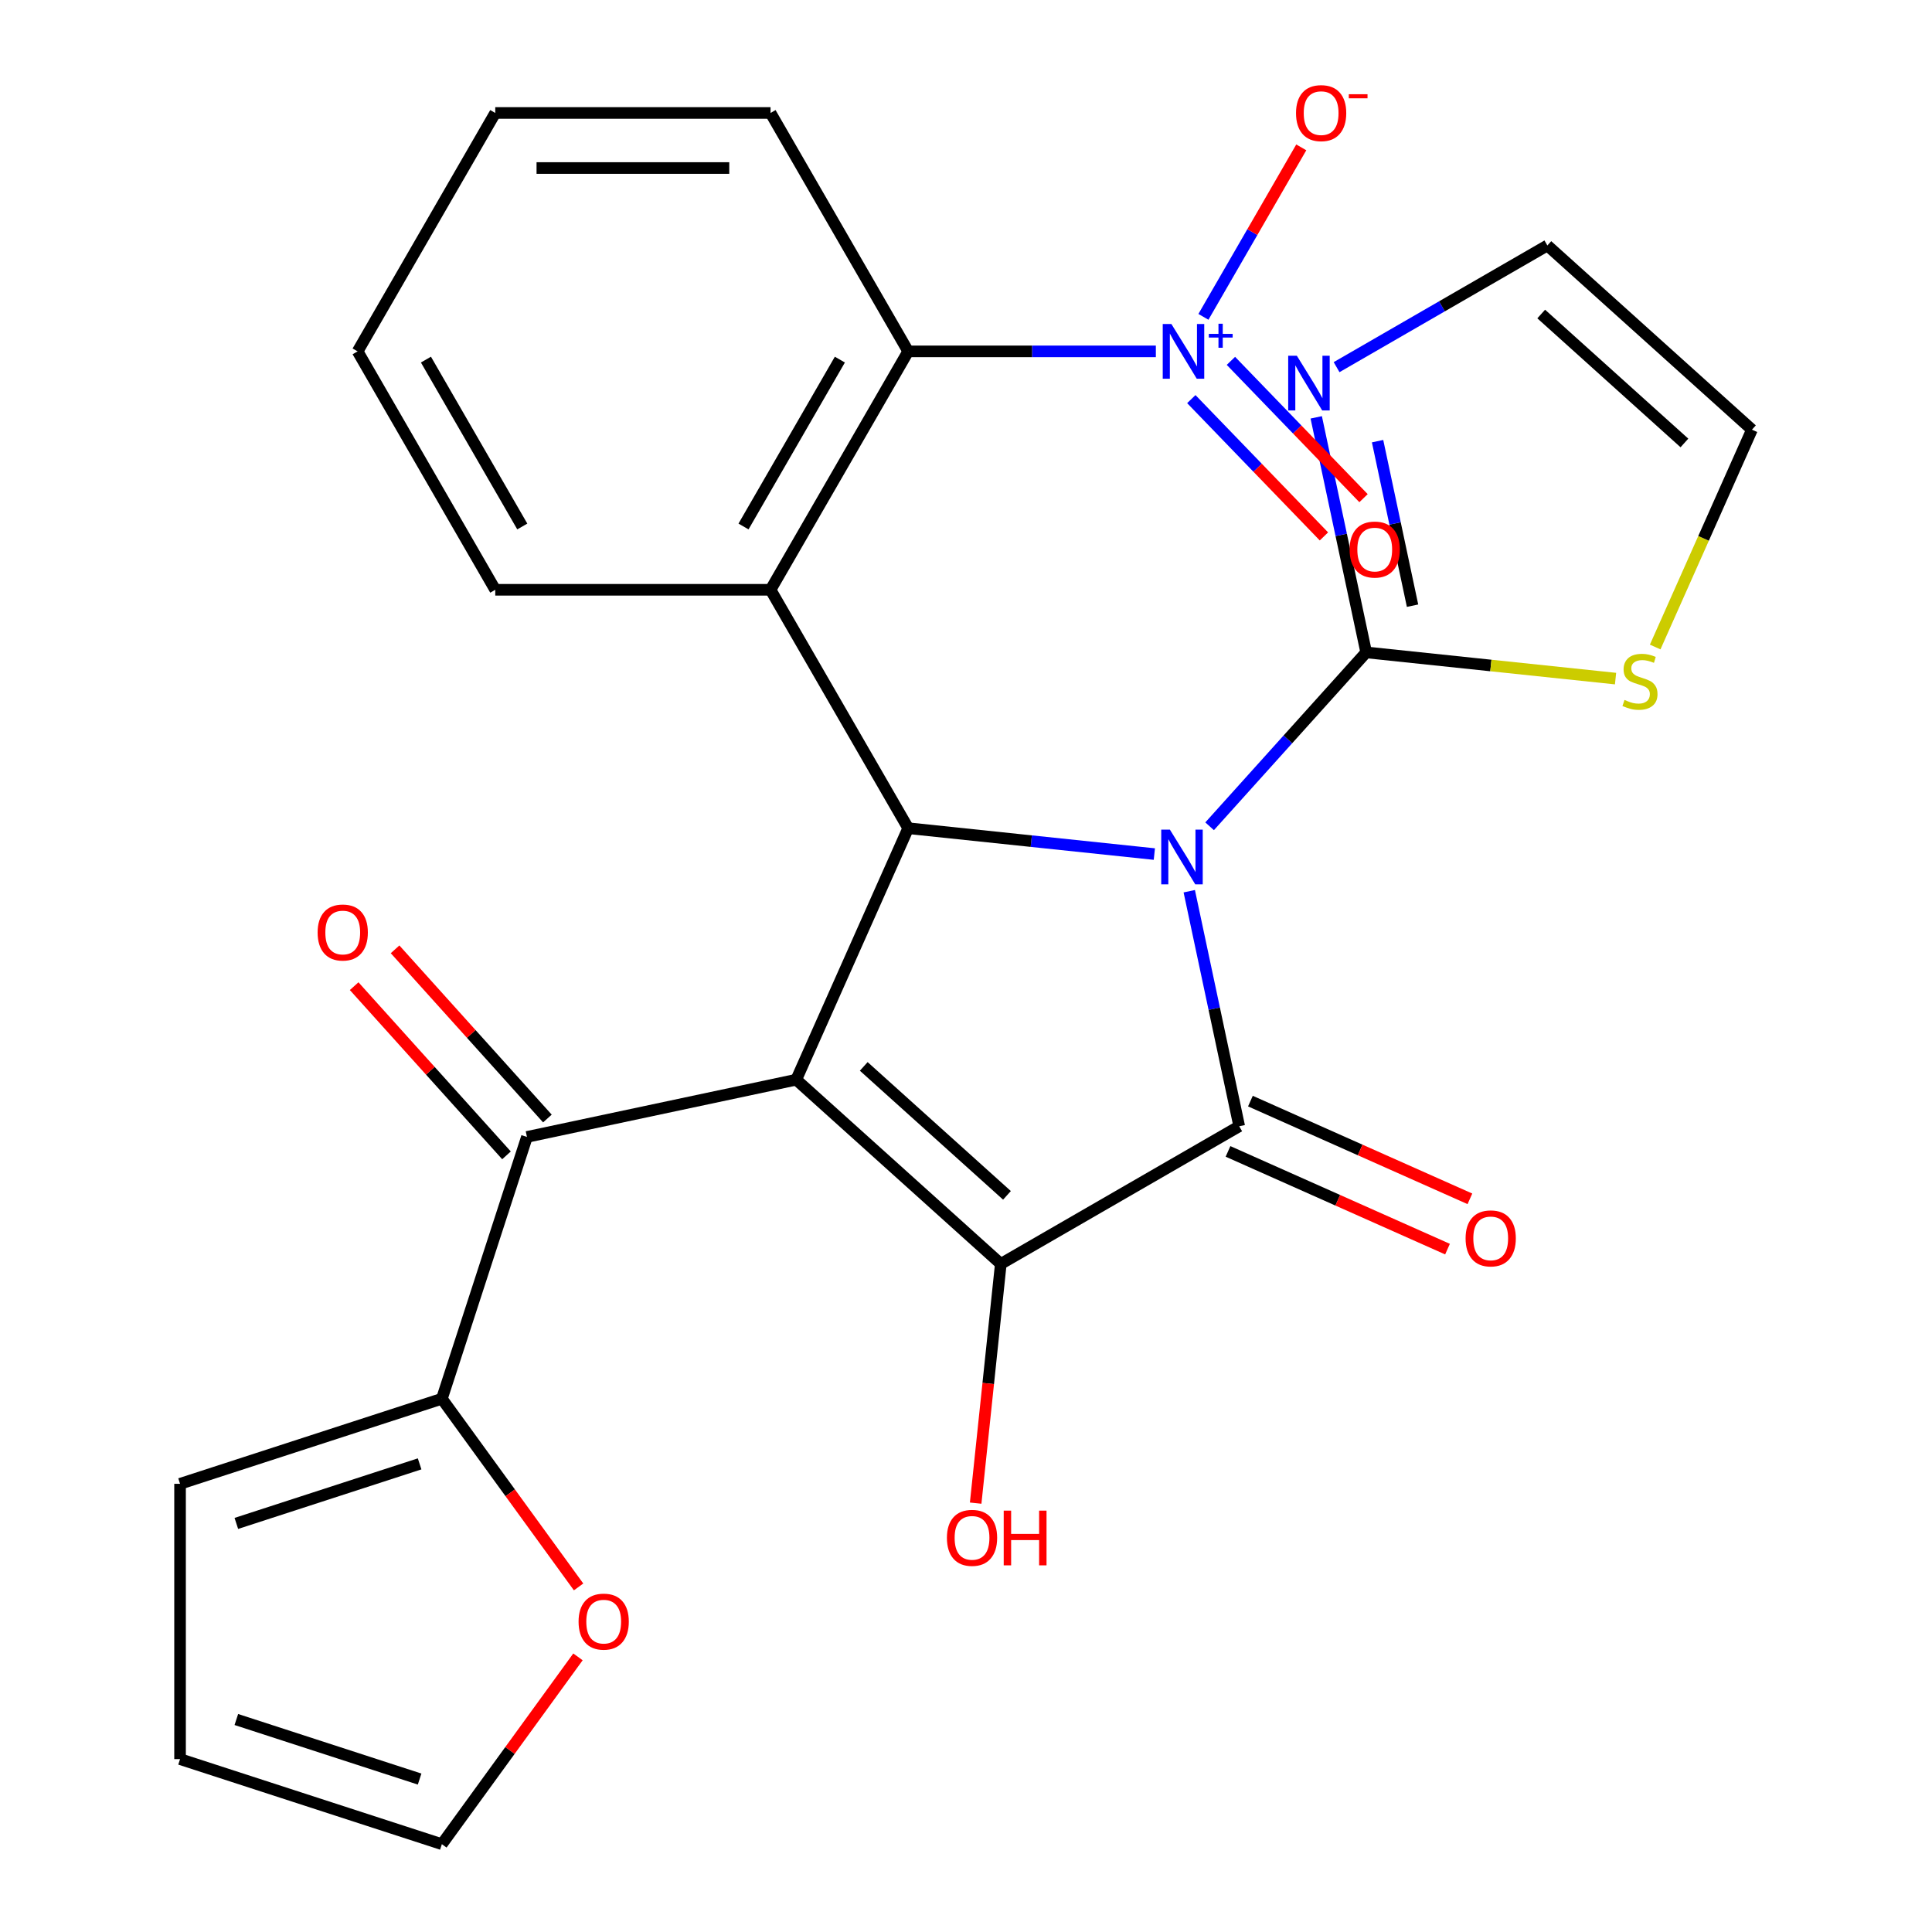 <?xml version='1.0' encoding='iso-8859-1'?>
<svg version='1.1' baseProfile='full'
              xmlns='http://www.w3.org/2000/svg'
                      xmlns:rdkit='http://www.rdkit.org/xml'
                      xmlns:xlink='http://www.w3.org/1999/xlink'
                  xml:space='preserve'
width='1000px' height='1000px' viewBox='0 0 1000 1000'>
<!-- END OF HEADER -->
<rect style='opacity:1.0;fill:#FFFFFF;stroke:none' width='1000' height='1000' x='0' y='0'> </rect>
<path class='bond-1' d='M 615.558,461.291 L 628.487,522.118' style='fill:none;fill-rule:evenodd;stroke:#0000FF;stroke-width:6px;stroke-linecap:butt;stroke-linejoin:miter;stroke-opacity:1' />
<path class='bond-1' d='M 628.487,522.118 L 641.417,582.946' style='fill:none;fill-rule:evenodd;stroke:#000000;stroke-width:6px;stroke-linecap:butt;stroke-linejoin:miter;stroke-opacity:1' />
<path class='bond-2' d='M 597.489,442.065 L 533.784,435.369' style='fill:none;fill-rule:evenodd;stroke:#0000FF;stroke-width:6px;stroke-linecap:butt;stroke-linejoin:miter;stroke-opacity:1' />
<path class='bond-2' d='M 533.784,435.369 L 470.08,428.674' style='fill:none;fill-rule:evenodd;stroke:#000000;stroke-width:6px;stroke-linecap:butt;stroke-linejoin:miter;stroke-opacity:1' />
<path class='bond-4' d='M 626.093,427.684 L 666.615,382.68' style='fill:none;fill-rule:evenodd;stroke:#0000FF;stroke-width:6px;stroke-linecap:butt;stroke-linejoin:miter;stroke-opacity:1' />
<path class='bond-4' d='M 666.615,382.68 L 707.136,337.676' style='fill:none;fill-rule:evenodd;stroke:#000000;stroke-width:6px;stroke-linecap:butt;stroke-linejoin:miter;stroke-opacity:1' />
<path class='bond-0' d='M 412.124,558.846 L 470.08,428.674' style='fill:none;fill-rule:evenodd;stroke:#000000;stroke-width:6px;stroke-linecap:butt;stroke-linejoin:miter;stroke-opacity:1' />
<path class='bond-7' d='M 412.124,558.846 L 272.746,588.472' style='fill:none;fill-rule:evenodd;stroke:#000000;stroke-width:6px;stroke-linecap:butt;stroke-linejoin:miter;stroke-opacity:1' />
<path class='bond-27' d='M 412.124,558.846 L 518.015,654.192' style='fill:none;fill-rule:evenodd;stroke:#000000;stroke-width:6px;stroke-linecap:butt;stroke-linejoin:miter;stroke-opacity:1' />
<path class='bond-27' d='M 447.076,551.97 L 521.201,618.712' style='fill:none;fill-rule:evenodd;stroke:#000000;stroke-width:6px;stroke-linecap:butt;stroke-linejoin:miter;stroke-opacity:1' />
<path class='bond-3' d='M 641.417,582.946 L 518.015,654.192' style='fill:none;fill-rule:evenodd;stroke:#000000;stroke-width:6px;stroke-linecap:butt;stroke-linejoin:miter;stroke-opacity:1' />
<path class='bond-12' d='M 635.621,595.963 L 692.426,621.254' style='fill:none;fill-rule:evenodd;stroke:#000000;stroke-width:6px;stroke-linecap:butt;stroke-linejoin:miter;stroke-opacity:1' />
<path class='bond-12' d='M 692.426,621.254 L 749.231,646.546' style='fill:none;fill-rule:evenodd;stroke:#FF0000;stroke-width:6px;stroke-linecap:butt;stroke-linejoin:miter;stroke-opacity:1' />
<path class='bond-12' d='M 647.212,569.929 L 704.017,595.22' style='fill:none;fill-rule:evenodd;stroke:#000000;stroke-width:6px;stroke-linecap:butt;stroke-linejoin:miter;stroke-opacity:1' />
<path class='bond-12' d='M 704.017,595.22 L 760.822,620.511' style='fill:none;fill-rule:evenodd;stroke:#FF0000;stroke-width:6px;stroke-linecap:butt;stroke-linejoin:miter;stroke-opacity:1' />
<path class='bond-5' d='M 470.08,428.674 L 398.834,305.273' style='fill:none;fill-rule:evenodd;stroke:#000000;stroke-width:6px;stroke-linecap:butt;stroke-linejoin:miter;stroke-opacity:1' />
<path class='bond-20' d='M 518.015,654.192 L 511.508,716.106' style='fill:none;fill-rule:evenodd;stroke:#000000;stroke-width:6px;stroke-linecap:butt;stroke-linejoin:miter;stroke-opacity:1' />
<path class='bond-20' d='M 511.508,716.106 L 505.001,778.02' style='fill:none;fill-rule:evenodd;stroke:#FF0000;stroke-width:6px;stroke-linecap:butt;stroke-linejoin:miter;stroke-opacity:1' />
<path class='bond-9' d='M 707.136,337.676 L 694.207,276.849' style='fill:none;fill-rule:evenodd;stroke:#000000;stroke-width:6px;stroke-linecap:butt;stroke-linejoin:miter;stroke-opacity:1' />
<path class='bond-9' d='M 694.207,276.849 L 681.278,216.021' style='fill:none;fill-rule:evenodd;stroke:#0000FF;stroke-width:6px;stroke-linecap:butt;stroke-linejoin:miter;stroke-opacity:1' />
<path class='bond-9' d='M 731.133,313.503 L 722.083,270.924' style='fill:none;fill-rule:evenodd;stroke:#000000;stroke-width:6px;stroke-linecap:butt;stroke-linejoin:miter;stroke-opacity:1' />
<path class='bond-9' d='M 722.083,270.924 L 713.032,228.344' style='fill:none;fill-rule:evenodd;stroke:#0000FF;stroke-width:6px;stroke-linecap:butt;stroke-linejoin:miter;stroke-opacity:1' />
<path class='bond-11' d='M 707.136,337.676 L 771.671,344.459' style='fill:none;fill-rule:evenodd;stroke:#000000;stroke-width:6px;stroke-linecap:butt;stroke-linejoin:miter;stroke-opacity:1' />
<path class='bond-11' d='M 771.671,344.459 L 836.205,351.242' style='fill:none;fill-rule:evenodd;stroke:#CCCC00;stroke-width:6px;stroke-linecap:butt;stroke-linejoin:miter;stroke-opacity:1' />
<path class='bond-8' d='M 398.834,305.273 L 470.08,181.871' style='fill:none;fill-rule:evenodd;stroke:#000000;stroke-width:6px;stroke-linecap:butt;stroke-linejoin:miter;stroke-opacity:1' />
<path class='bond-8' d='M 384.841,272.513 L 434.713,186.132' style='fill:none;fill-rule:evenodd;stroke:#000000;stroke-width:6px;stroke-linecap:butt;stroke-linejoin:miter;stroke-opacity:1' />
<path class='bond-23' d='M 398.834,305.273 L 256.343,305.273' style='fill:none;fill-rule:evenodd;stroke:#000000;stroke-width:6px;stroke-linecap:butt;stroke-linejoin:miter;stroke-opacity:1' />
<path class='bond-6' d='M 598.269,181.871 L 534.175,181.871' style='fill:none;fill-rule:evenodd;stroke:#0000FF;stroke-width:6px;stroke-linecap:butt;stroke-linejoin:miter;stroke-opacity:1' />
<path class='bond-6' d='M 534.175,181.871 L 470.08,181.871' style='fill:none;fill-rule:evenodd;stroke:#000000;stroke-width:6px;stroke-linecap:butt;stroke-linejoin:miter;stroke-opacity:1' />
<path class='bond-13' d='M 622.889,164 L 648.213,120.138' style='fill:none;fill-rule:evenodd;stroke:#0000FF;stroke-width:6px;stroke-linecap:butt;stroke-linejoin:miter;stroke-opacity:1' />
<path class='bond-13' d='M 648.213,120.138 L 673.537,76.276' style='fill:none;fill-rule:evenodd;stroke:#FF0000;stroke-width:6px;stroke-linecap:butt;stroke-linejoin:miter;stroke-opacity:1' />
<path class='bond-15' d='M 616.624,206.579 L 650.944,242.114' style='fill:none;fill-rule:evenodd;stroke:#0000FF;stroke-width:6px;stroke-linecap:butt;stroke-linejoin:miter;stroke-opacity:1' />
<path class='bond-15' d='M 650.944,242.114 L 685.263,277.649' style='fill:none;fill-rule:evenodd;stroke:#FF0000;stroke-width:6px;stroke-linecap:butt;stroke-linejoin:miter;stroke-opacity:1' />
<path class='bond-15' d='M 637.123,186.781 L 671.443,222.316' style='fill:none;fill-rule:evenodd;stroke:#0000FF;stroke-width:6px;stroke-linecap:butt;stroke-linejoin:miter;stroke-opacity:1' />
<path class='bond-15' d='M 671.443,222.316 L 705.762,257.851' style='fill:none;fill-rule:evenodd;stroke:#FF0000;stroke-width:6px;stroke-linecap:butt;stroke-linejoin:miter;stroke-opacity:1' />
<path class='bond-10' d='M 272.746,588.472 L 228.714,723.989' style='fill:none;fill-rule:evenodd;stroke:#000000;stroke-width:6px;stroke-linecap:butt;stroke-linejoin:miter;stroke-opacity:1' />
<path class='bond-17' d='M 283.335,578.937 L 243.911,535.153' style='fill:none;fill-rule:evenodd;stroke:#000000;stroke-width:6px;stroke-linecap:butt;stroke-linejoin:miter;stroke-opacity:1' />
<path class='bond-17' d='M 243.911,535.153 L 204.487,491.368' style='fill:none;fill-rule:evenodd;stroke:#FF0000;stroke-width:6px;stroke-linecap:butt;stroke-linejoin:miter;stroke-opacity:1' />
<path class='bond-17' d='M 262.157,598.006 L 222.733,554.222' style='fill:none;fill-rule:evenodd;stroke:#000000;stroke-width:6px;stroke-linecap:butt;stroke-linejoin:miter;stroke-opacity:1' />
<path class='bond-17' d='M 222.733,554.222 L 183.309,510.437' style='fill:none;fill-rule:evenodd;stroke:#FF0000;stroke-width:6px;stroke-linecap:butt;stroke-linejoin:miter;stroke-opacity:1' />
<path class='bond-24' d='M 470.08,181.871 L 398.834,58.47' style='fill:none;fill-rule:evenodd;stroke:#000000;stroke-width:6px;stroke-linecap:butt;stroke-linejoin:miter;stroke-opacity:1' />
<path class='bond-16' d='M 691.813,190.041 L 746.363,158.547' style='fill:none;fill-rule:evenodd;stroke:#0000FF;stroke-width:6px;stroke-linecap:butt;stroke-linejoin:miter;stroke-opacity:1' />
<path class='bond-16' d='M 746.363,158.547 L 800.912,127.053' style='fill:none;fill-rule:evenodd;stroke:#000000;stroke-width:6px;stroke-linecap:butt;stroke-linejoin:miter;stroke-opacity:1' />
<path class='bond-14' d='M 228.714,723.989 L 264.095,772.687' style='fill:none;fill-rule:evenodd;stroke:#000000;stroke-width:6px;stroke-linecap:butt;stroke-linejoin:miter;stroke-opacity:1' />
<path class='bond-14' d='M 264.095,772.687 L 299.476,821.385' style='fill:none;fill-rule:evenodd;stroke:#FF0000;stroke-width:6px;stroke-linecap:butt;stroke-linejoin:miter;stroke-opacity:1' />
<path class='bond-18' d='M 228.714,723.989 L 93.196,768.022' style='fill:none;fill-rule:evenodd;stroke:#000000;stroke-width:6px;stroke-linecap:butt;stroke-linejoin:miter;stroke-opacity:1' />
<path class='bond-18' d='M 217.192,757.698 L 122.33,788.52' style='fill:none;fill-rule:evenodd;stroke:#000000;stroke-width:6px;stroke-linecap:butt;stroke-linejoin:miter;stroke-opacity:1' />
<path class='bond-19' d='M 856.72,334.889 L 881.762,278.643' style='fill:none;fill-rule:evenodd;stroke:#CCCC00;stroke-width:6px;stroke-linecap:butt;stroke-linejoin:miter;stroke-opacity:1' />
<path class='bond-19' d='M 881.762,278.643 L 906.804,222.398' style='fill:none;fill-rule:evenodd;stroke:#000000;stroke-width:6px;stroke-linecap:butt;stroke-linejoin:miter;stroke-opacity:1' />
<path class='bond-21' d='M 299.156,857.59 L 263.935,906.068' style='fill:none;fill-rule:evenodd;stroke:#FF0000;stroke-width:6px;stroke-linecap:butt;stroke-linejoin:miter;stroke-opacity:1' />
<path class='bond-21' d='M 263.935,906.068 L 228.714,954.545' style='fill:none;fill-rule:evenodd;stroke:#000000;stroke-width:6px;stroke-linecap:butt;stroke-linejoin:miter;stroke-opacity:1' />
<path class='bond-28' d='M 800.912,127.053 L 906.804,222.398' style='fill:none;fill-rule:evenodd;stroke:#000000;stroke-width:6px;stroke-linecap:butt;stroke-linejoin:miter;stroke-opacity:1' />
<path class='bond-28' d='M 797.727,162.533 L 871.851,229.275' style='fill:none;fill-rule:evenodd;stroke:#000000;stroke-width:6px;stroke-linecap:butt;stroke-linejoin:miter;stroke-opacity:1' />
<path class='bond-22' d='M 93.196,768.022 L 93.196,910.513' style='fill:none;fill-rule:evenodd;stroke:#000000;stroke-width:6px;stroke-linecap:butt;stroke-linejoin:miter;stroke-opacity:1' />
<path class='bond-30' d='M 228.714,954.545 L 93.196,910.513' style='fill:none;fill-rule:evenodd;stroke:#000000;stroke-width:6px;stroke-linecap:butt;stroke-linejoin:miter;stroke-opacity:1' />
<path class='bond-30' d='M 217.192,920.837 L 122.33,890.015' style='fill:none;fill-rule:evenodd;stroke:#000000;stroke-width:6px;stroke-linecap:butt;stroke-linejoin:miter;stroke-opacity:1' />
<path class='bond-25' d='M 256.343,305.273 L 185.097,181.871' style='fill:none;fill-rule:evenodd;stroke:#000000;stroke-width:6px;stroke-linecap:butt;stroke-linejoin:miter;stroke-opacity:1' />
<path class='bond-25' d='M 270.336,272.513 L 220.464,186.132' style='fill:none;fill-rule:evenodd;stroke:#000000;stroke-width:6px;stroke-linecap:butt;stroke-linejoin:miter;stroke-opacity:1' />
<path class='bond-29' d='M 398.834,58.47 L 256.343,58.47' style='fill:none;fill-rule:evenodd;stroke:#000000;stroke-width:6px;stroke-linecap:butt;stroke-linejoin:miter;stroke-opacity:1' />
<path class='bond-29' d='M 377.461,86.968 L 277.717,86.968' style='fill:none;fill-rule:evenodd;stroke:#000000;stroke-width:6px;stroke-linecap:butt;stroke-linejoin:miter;stroke-opacity:1' />
<path class='bond-26' d='M 185.097,181.871 L 256.343,58.47' style='fill:none;fill-rule:evenodd;stroke:#000000;stroke-width:6px;stroke-linecap:butt;stroke-linejoin:miter;stroke-opacity:1' />
<path  class='atom-0' d='M 605.531 429.408
L 614.811 444.408
Q 615.731 445.888, 617.211 448.568
Q 618.691 451.248, 618.771 451.408
L 618.771 429.408
L 622.531 429.408
L 622.531 457.728
L 618.651 457.728
L 608.691 441.328
Q 607.531 439.408, 606.291 437.208
Q 605.091 435.008, 604.731 434.328
L 604.731 457.728
L 601.051 457.728
L 601.051 429.408
L 605.531 429.408
' fill='#0000FF'/>
<path  class='atom-7' d='M 606.312 167.711
L 615.592 182.711
Q 616.512 184.191, 617.992 186.871
Q 619.472 189.551, 619.552 189.711
L 619.552 167.711
L 623.312 167.711
L 623.312 196.031
L 619.432 196.031
L 609.472 179.631
Q 608.312 177.711, 607.072 175.511
Q 605.872 173.311, 605.512 172.631
L 605.512 196.031
L 601.832 196.031
L 601.832 167.711
L 606.312 167.711
' fill='#0000FF'/>
<path  class='atom-7' d='M 625.688 172.816
L 630.677 172.816
L 630.677 167.563
L 632.895 167.563
L 632.895 172.816
L 638.016 172.816
L 638.016 174.717
L 632.895 174.717
L 632.895 179.997
L 630.677 179.997
L 630.677 174.717
L 625.688 174.717
L 625.688 172.816
' fill='#0000FF'/>
<path  class='atom-10' d='M 671.251 184.139
L 680.531 199.139
Q 681.451 200.619, 682.931 203.299
Q 684.411 205.979, 684.491 206.139
L 684.491 184.139
L 688.251 184.139
L 688.251 212.459
L 684.371 212.459
L 674.411 196.059
Q 673.251 194.139, 672.011 191.939
Q 670.811 189.739, 670.451 189.059
L 670.451 212.459
L 666.771 212.459
L 666.771 184.139
L 671.251 184.139
' fill='#0000FF'/>
<path  class='atom-12' d='M 840.847 362.291
Q 841.167 362.411, 842.487 362.971
Q 843.807 363.531, 845.247 363.891
Q 846.727 364.211, 848.167 364.211
Q 850.847 364.211, 852.407 362.931
Q 853.967 361.611, 853.967 359.331
Q 853.967 357.771, 853.167 356.811
Q 852.407 355.851, 851.207 355.331
Q 850.007 354.811, 848.007 354.211
Q 845.487 353.451, 843.967 352.731
Q 842.487 352.011, 841.407 350.491
Q 840.367 348.971, 840.367 346.411
Q 840.367 342.851, 842.767 340.651
Q 845.207 338.451, 850.007 338.451
Q 853.287 338.451, 857.007 340.011
L 856.087 343.091
Q 852.687 341.691, 850.127 341.691
Q 847.367 341.691, 845.847 342.851
Q 844.327 343.971, 844.367 345.931
Q 844.367 347.451, 845.127 348.371
Q 845.927 349.291, 847.047 349.811
Q 848.207 350.331, 850.127 350.931
Q 852.687 351.731, 854.207 352.531
Q 855.727 353.331, 856.807 354.971
Q 857.927 356.571, 857.927 359.331
Q 857.927 363.251, 855.287 365.371
Q 852.687 367.451, 848.327 367.451
Q 845.807 367.451, 843.887 366.891
Q 842.007 366.371, 839.767 365.451
L 840.847 362.291
' fill='#CCCC00'/>
<path  class='atom-13' d='M 758.589 640.982
Q 758.589 634.182, 761.949 630.382
Q 765.309 626.582, 771.589 626.582
Q 777.869 626.582, 781.229 630.382
Q 784.589 634.182, 784.589 640.982
Q 784.589 647.862, 781.189 651.782
Q 777.789 655.662, 771.589 655.662
Q 765.349 655.662, 761.949 651.782
Q 758.589 647.902, 758.589 640.982
M 771.589 652.462
Q 775.909 652.462, 778.229 649.582
Q 780.589 646.662, 780.589 640.982
Q 780.589 635.422, 778.229 632.622
Q 775.909 629.782, 771.589 629.782
Q 767.269 629.782, 764.909 632.582
Q 762.589 635.382, 762.589 640.982
Q 762.589 646.702, 764.909 649.582
Q 767.269 652.462, 771.589 652.462
' fill='#FF0000'/>
<path  class='atom-14' d='M 670.817 58.55
Q 670.817 51.75, 674.177 47.95
Q 677.537 44.15, 683.817 44.15
Q 690.097 44.15, 693.457 47.95
Q 696.817 51.75, 696.817 58.55
Q 696.817 65.43, 693.417 69.35
Q 690.017 73.23, 683.817 73.23
Q 677.577 73.23, 674.177 69.35
Q 670.817 65.47, 670.817 58.55
M 683.817 70.03
Q 688.137 70.03, 690.457 67.15
Q 692.817 64.23, 692.817 58.55
Q 692.817 52.99, 690.457 50.19
Q 688.137 47.35, 683.817 47.35
Q 679.497 47.35, 677.137 50.15
Q 674.817 52.95, 674.817 58.55
Q 674.817 64.27, 677.137 67.15
Q 679.497 70.03, 683.817 70.03
' fill='#FF0000'/>
<path  class='atom-14' d='M 698.137 48.773
L 707.826 48.773
L 707.826 50.885
L 698.137 50.885
L 698.137 48.773
' fill='#FF0000'/>
<path  class='atom-15' d='M 299.468 839.347
Q 299.468 832.547, 302.828 828.747
Q 306.188 824.947, 312.468 824.947
Q 318.748 824.947, 322.108 828.747
Q 325.468 832.547, 325.468 839.347
Q 325.468 846.227, 322.068 850.147
Q 318.668 854.027, 312.468 854.027
Q 306.228 854.027, 302.828 850.147
Q 299.468 846.267, 299.468 839.347
M 312.468 850.827
Q 316.788 850.827, 319.108 847.947
Q 321.468 845.027, 321.468 839.347
Q 321.468 833.787, 319.108 830.987
Q 316.788 828.147, 312.468 828.147
Q 308.148 828.147, 305.788 830.947
Q 303.468 833.747, 303.468 839.347
Q 303.468 845.067, 305.788 847.947
Q 308.148 850.827, 312.468 850.827
' fill='#FF0000'/>
<path  class='atom-16' d='M 698.56 284.446
Q 698.56 277.646, 701.92 273.846
Q 705.28 270.046, 711.56 270.046
Q 717.84 270.046, 721.2 273.846
Q 724.56 277.646, 724.56 284.446
Q 724.56 291.326, 721.16 295.246
Q 717.76 299.126, 711.56 299.126
Q 705.32 299.126, 701.92 295.246
Q 698.56 291.366, 698.56 284.446
M 711.56 295.926
Q 715.88 295.926, 718.2 293.046
Q 720.56 290.126, 720.56 284.446
Q 720.56 278.886, 718.2 276.086
Q 715.88 273.246, 711.56 273.246
Q 707.24 273.246, 704.88 276.046
Q 702.56 278.846, 702.56 284.446
Q 702.56 290.166, 704.88 293.046
Q 707.24 295.926, 711.56 295.926
' fill='#FF0000'/>
<path  class='atom-18' d='M 164.4 482.66
Q 164.4 475.86, 167.76 472.06
Q 171.12 468.26, 177.4 468.26
Q 183.68 468.26, 187.04 472.06
Q 190.4 475.86, 190.4 482.66
Q 190.4 489.54, 187 493.46
Q 183.6 497.34, 177.4 497.34
Q 171.16 497.34, 167.76 493.46
Q 164.4 489.58, 164.4 482.66
M 177.4 494.14
Q 181.72 494.14, 184.04 491.26
Q 186.4 488.34, 186.4 482.66
Q 186.4 477.1, 184.04 474.3
Q 181.72 471.46, 177.4 471.46
Q 173.08 471.46, 170.72 474.26
Q 168.4 477.06, 168.4 482.66
Q 168.4 488.38, 170.72 491.26
Q 173.08 494.14, 177.4 494.14
' fill='#FF0000'/>
<path  class='atom-21' d='M 490.121 795.983
Q 490.121 789.183, 493.481 785.383
Q 496.841 781.583, 503.121 781.583
Q 509.401 781.583, 512.761 785.383
Q 516.121 789.183, 516.121 795.983
Q 516.121 802.863, 512.721 806.783
Q 509.321 810.663, 503.121 810.663
Q 496.881 810.663, 493.481 806.783
Q 490.121 802.903, 490.121 795.983
M 503.121 807.463
Q 507.441 807.463, 509.761 804.583
Q 512.121 801.663, 512.121 795.983
Q 512.121 790.423, 509.761 787.623
Q 507.441 784.783, 503.121 784.783
Q 498.801 784.783, 496.441 787.583
Q 494.121 790.383, 494.121 795.983
Q 494.121 801.703, 496.441 804.583
Q 498.801 807.463, 503.121 807.463
' fill='#FF0000'/>
<path  class='atom-21' d='M 519.521 781.903
L 523.361 781.903
L 523.361 793.943
L 537.841 793.943
L 537.841 781.903
L 541.681 781.903
L 541.681 810.223
L 537.841 810.223
L 537.841 797.143
L 523.361 797.143
L 523.361 810.223
L 519.521 810.223
L 519.521 781.903
' fill='#FF0000'/>
</svg>
